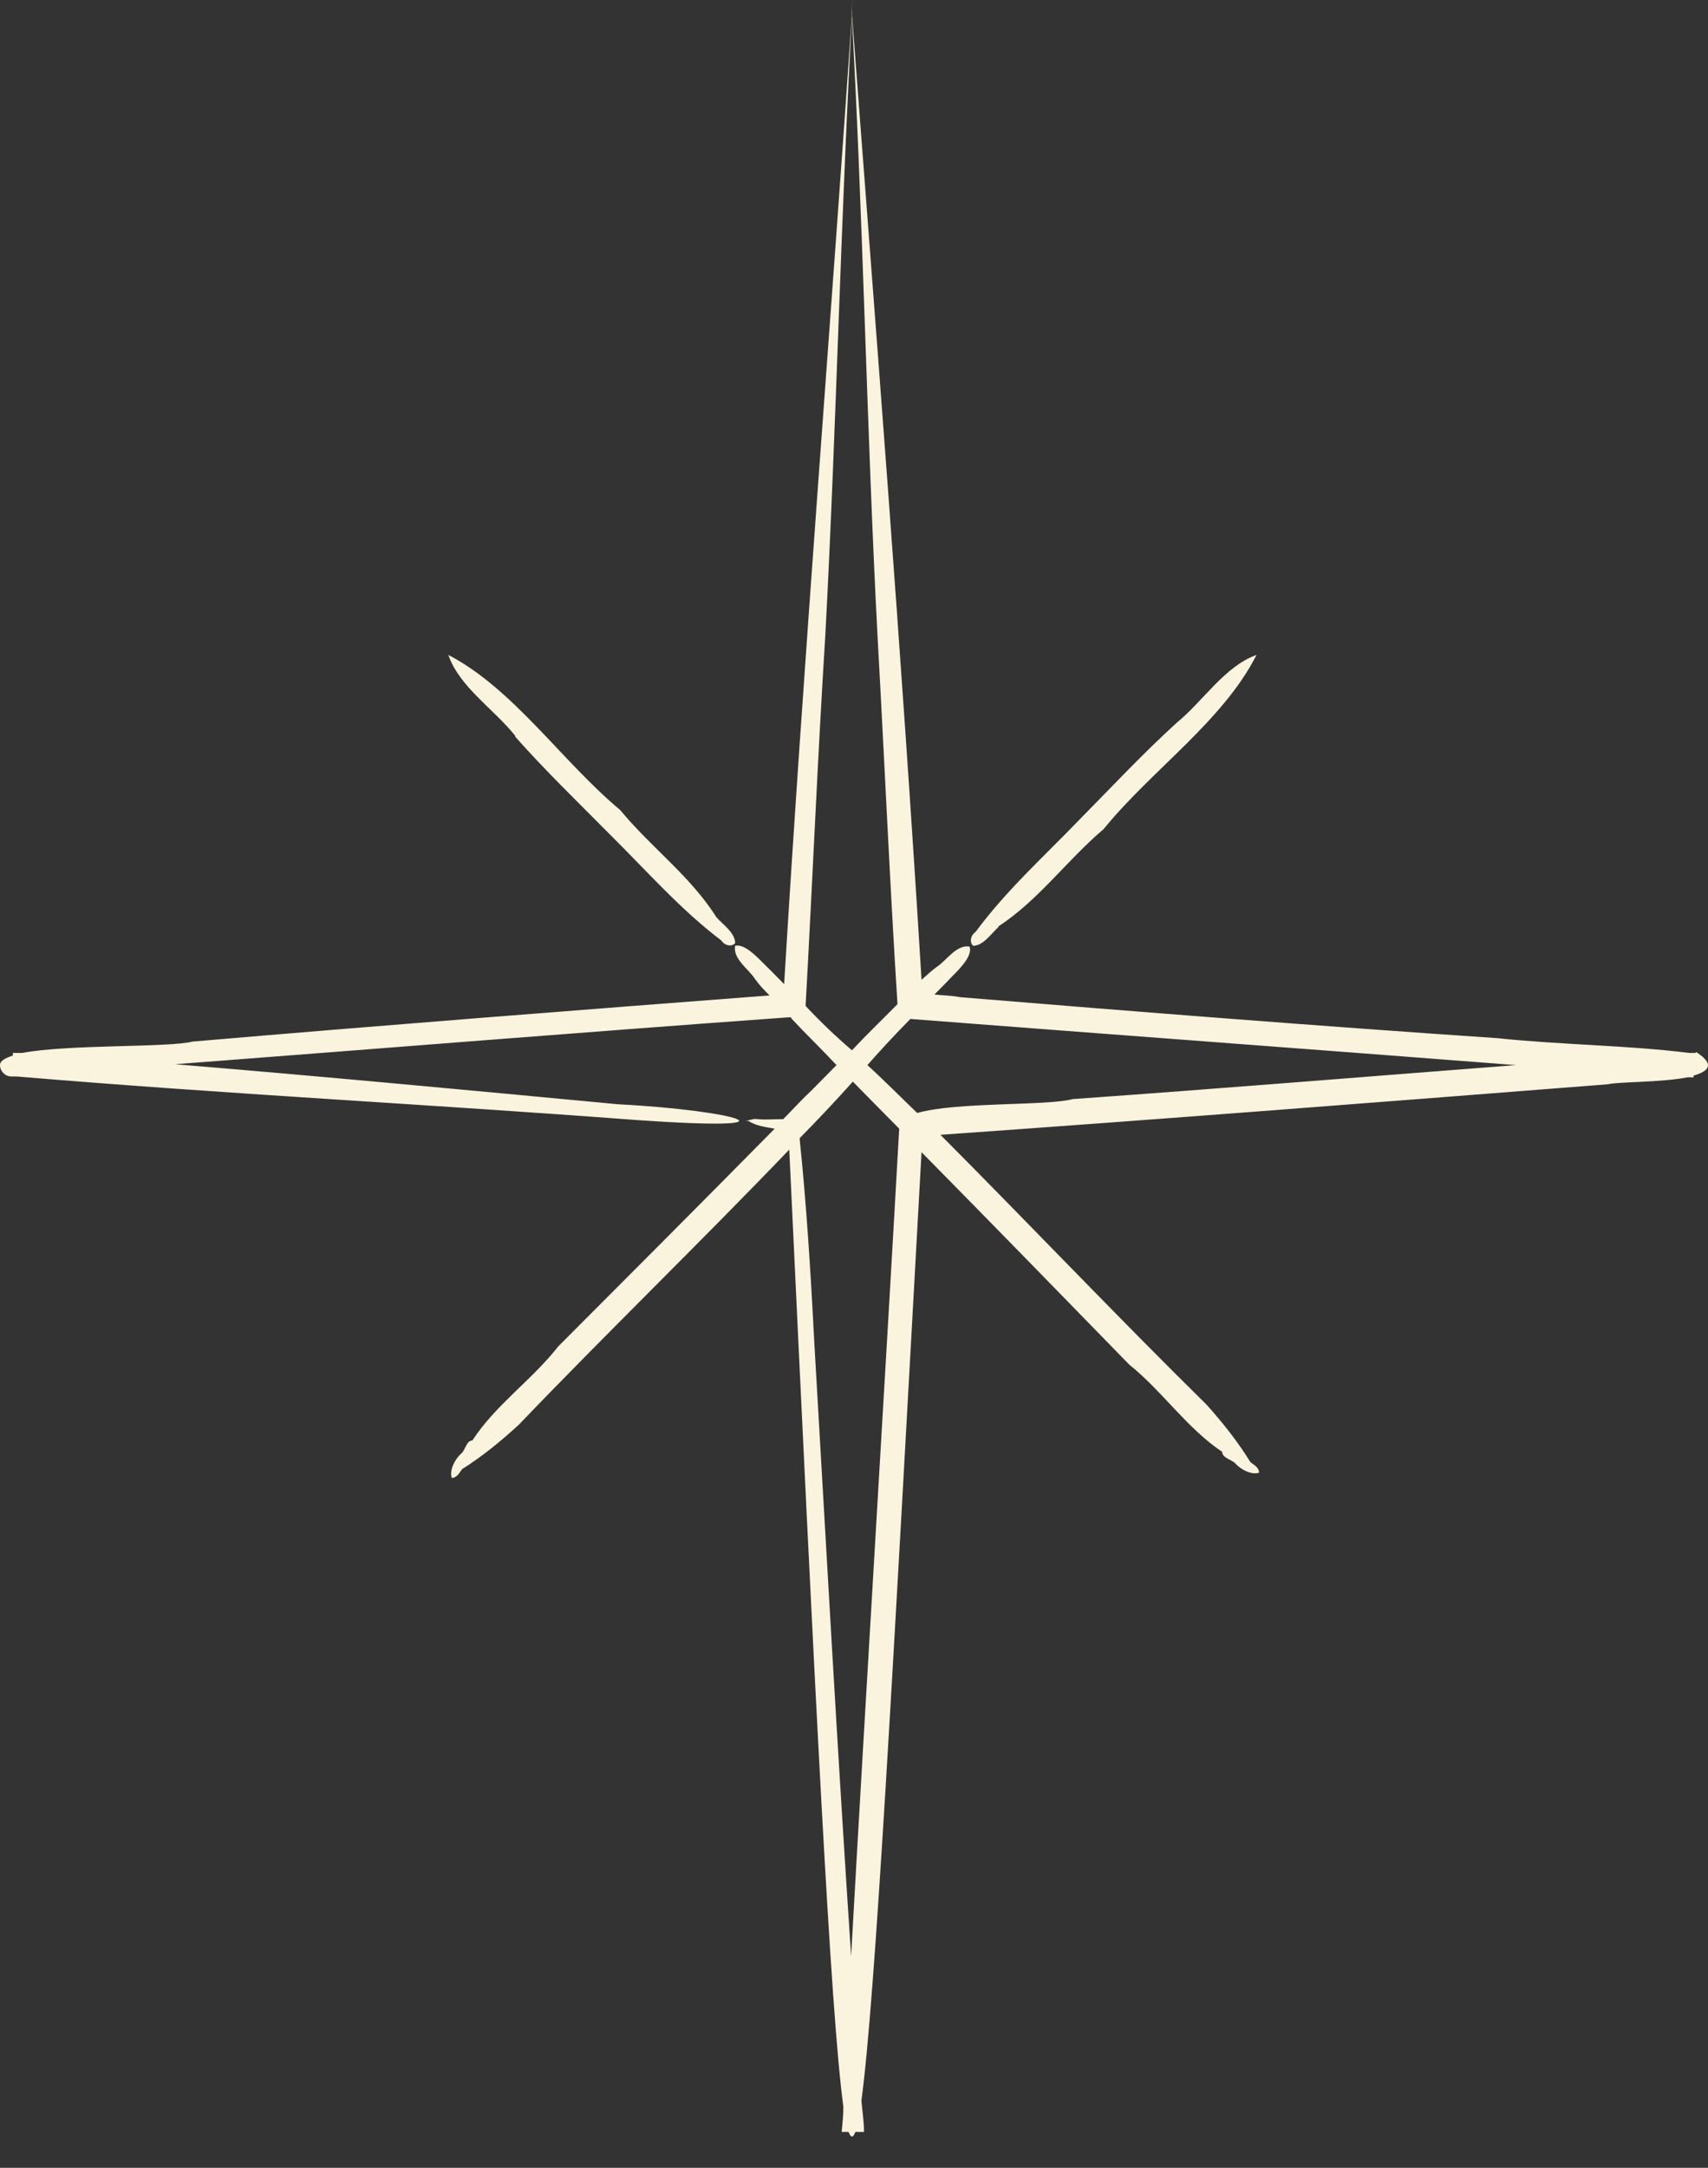 <?xml version="1.0" encoding="UTF-8"?> <svg xmlns="http://www.w3.org/2000/svg" width="41" height="52" viewBox="0 0 41 52" fill="none"><rect x="0" y="0" width="41" height="52" fill="#333333" stroke="none"/><path d="M40.696 25.257C40.696 25.257 40.655 25.257 40.635 25.257C40.635 25.257 40.573 25.257 40.552 25.257C39.026 25.069 37.542 25.069 35.934 24.902C31.605 24.609 27.378 24.275 23.049 23.92C22.843 23.878 22.637 23.878 22.43 23.857C22.534 23.753 22.616 23.669 22.719 23.565C22.925 23.335 23.358 22.98 23.276 22.708C22.966 22.645 22.719 23.042 22.492 23.189C22.348 23.293 22.245 23.398 22.121 23.502C21.647 15.71 21.008 7.688 20.431 0.084C20.719 5.139 20.802 10.299 21.07 15.355C21.235 18.3 21.358 21.162 21.544 24.087C21.173 24.463 20.802 24.818 20.451 25.194C20.06 24.86 19.689 24.505 19.338 24.129C19.503 21.162 19.627 18.175 19.812 15.229C20.08 10.216 20.183 5.056 20.472 0C20.472 0 20.472 0.021 20.472 0.042C19.936 7.855 19.297 15.752 18.823 23.606C18.72 23.502 18.596 23.377 18.493 23.272C18.266 23.063 17.915 22.625 17.647 22.687C17.586 23.001 17.977 23.251 18.122 23.481C18.225 23.627 18.348 23.753 18.472 23.878C13.833 24.233 9.257 24.588 4.618 24.985C4.061 25.131 1.629 25.048 0.536 25.257C0.454 25.257 0.392 25.257 0.309 25.257V25.32C0.124 25.382 0 25.445 0 25.549C0 25.695 0.124 25.821 0.268 25.821C0.268 25.821 0.268 25.821 0.289 25.821C0.289 25.821 0.371 25.821 0.392 25.821C5.34 26.239 10.308 26.489 15.256 26.865C19.42 27.158 17.709 26.636 14.844 26.489C11.298 26.155 7.752 25.821 4.206 25.528C9.133 25.152 14.04 24.755 18.967 24.4C18.967 24.4 18.988 24.4 19.008 24.442C19.359 24.818 19.73 25.173 20.08 25.549C19.895 25.737 19.688 25.946 19.503 26.134C19.256 26.364 19.029 26.615 18.802 26.845C18.596 26.845 18.369 26.865 18.183 26.845C18.08 26.824 17.977 26.886 17.874 26.886H17.957C18.163 27.012 18.369 27.032 18.596 27.074C16.864 28.829 15.132 30.563 13.4 32.297C12.782 33.091 11.896 33.697 11.339 34.553C11.195 34.553 11.174 34.783 11.071 34.867C10.927 34.992 10.782 35.263 10.844 35.451C10.968 35.451 11.03 35.326 11.091 35.242C11.586 34.929 12.019 34.574 12.452 34.177C14.596 31.942 16.802 29.811 18.946 27.576C19.565 40.674 19.936 48.278 20.245 50.535C20.245 50.743 20.224 50.931 20.204 51.14H20.369C20.431 51.287 20.472 51.287 20.534 51.14H20.74C20.74 50.89 20.699 50.639 20.678 50.388C21.008 47.944 21.42 40.319 22.121 27.638C23.791 29.331 25.461 31.044 27.11 32.736C27.894 33.362 28.492 34.261 29.337 34.825C29.337 34.971 29.564 35.013 29.646 35.096C29.77 35.242 30.038 35.389 30.223 35.326C30.223 35.201 30.1 35.138 30.017 35.075C29.708 34.574 29.357 34.135 28.966 33.697C26.801 31.566 24.719 29.372 22.575 27.221C27.914 26.845 33.254 26.427 38.593 26.009C38.861 25.946 39.872 25.967 40.511 25.842C40.552 25.842 40.614 25.842 40.655 25.842V25.8C41.026 25.695 41.17 25.528 40.717 25.236L40.696 25.257ZM20.431 46.92C20.101 41.99 19.833 37.081 19.544 32.151C19.462 30.542 19.359 28.892 19.194 27.304C19.627 26.865 20.059 26.406 20.472 25.946C20.657 26.134 20.863 26.343 21.049 26.531C21.235 26.719 21.4 26.886 21.585 27.074C21.214 33.676 20.802 40.298 20.431 46.92ZM22.018 26.698C21.626 26.322 21.235 25.925 20.822 25.549C21.152 25.173 21.503 24.797 21.853 24.442C26.719 24.818 31.543 25.173 36.388 25.549C32.842 25.821 29.296 26.113 25.75 26.364C25.152 26.531 22.946 26.427 22.018 26.698Z" fill="#FAF3DD"></path><path d="M23.956 22.228C24.925 21.601 25.605 20.64 26.492 19.888C27.646 18.468 29.358 17.298 30.162 15.71C29.399 15.982 28.883 16.817 28.244 17.339C27.44 18.071 26.677 18.885 25.915 19.658C25.069 20.536 24.142 21.371 23.42 22.353C23.317 22.416 23.255 22.583 23.358 22.687C23.605 22.687 23.791 22.395 23.977 22.228H23.956Z" fill="#FAF3DD"></path><path d="M12.37 17.674C13.091 18.488 13.895 19.261 14.658 20.034C15.524 20.891 16.349 21.831 17.318 22.562C17.379 22.666 17.544 22.729 17.647 22.625C17.647 22.374 17.359 22.186 17.194 21.998C16.575 21.016 15.627 20.327 14.885 19.428C13.483 18.259 12.329 16.525 10.762 15.71C11.03 16.483 11.854 17.005 12.37 17.653V17.674Z" fill="#FAF3DD"></path></svg> 